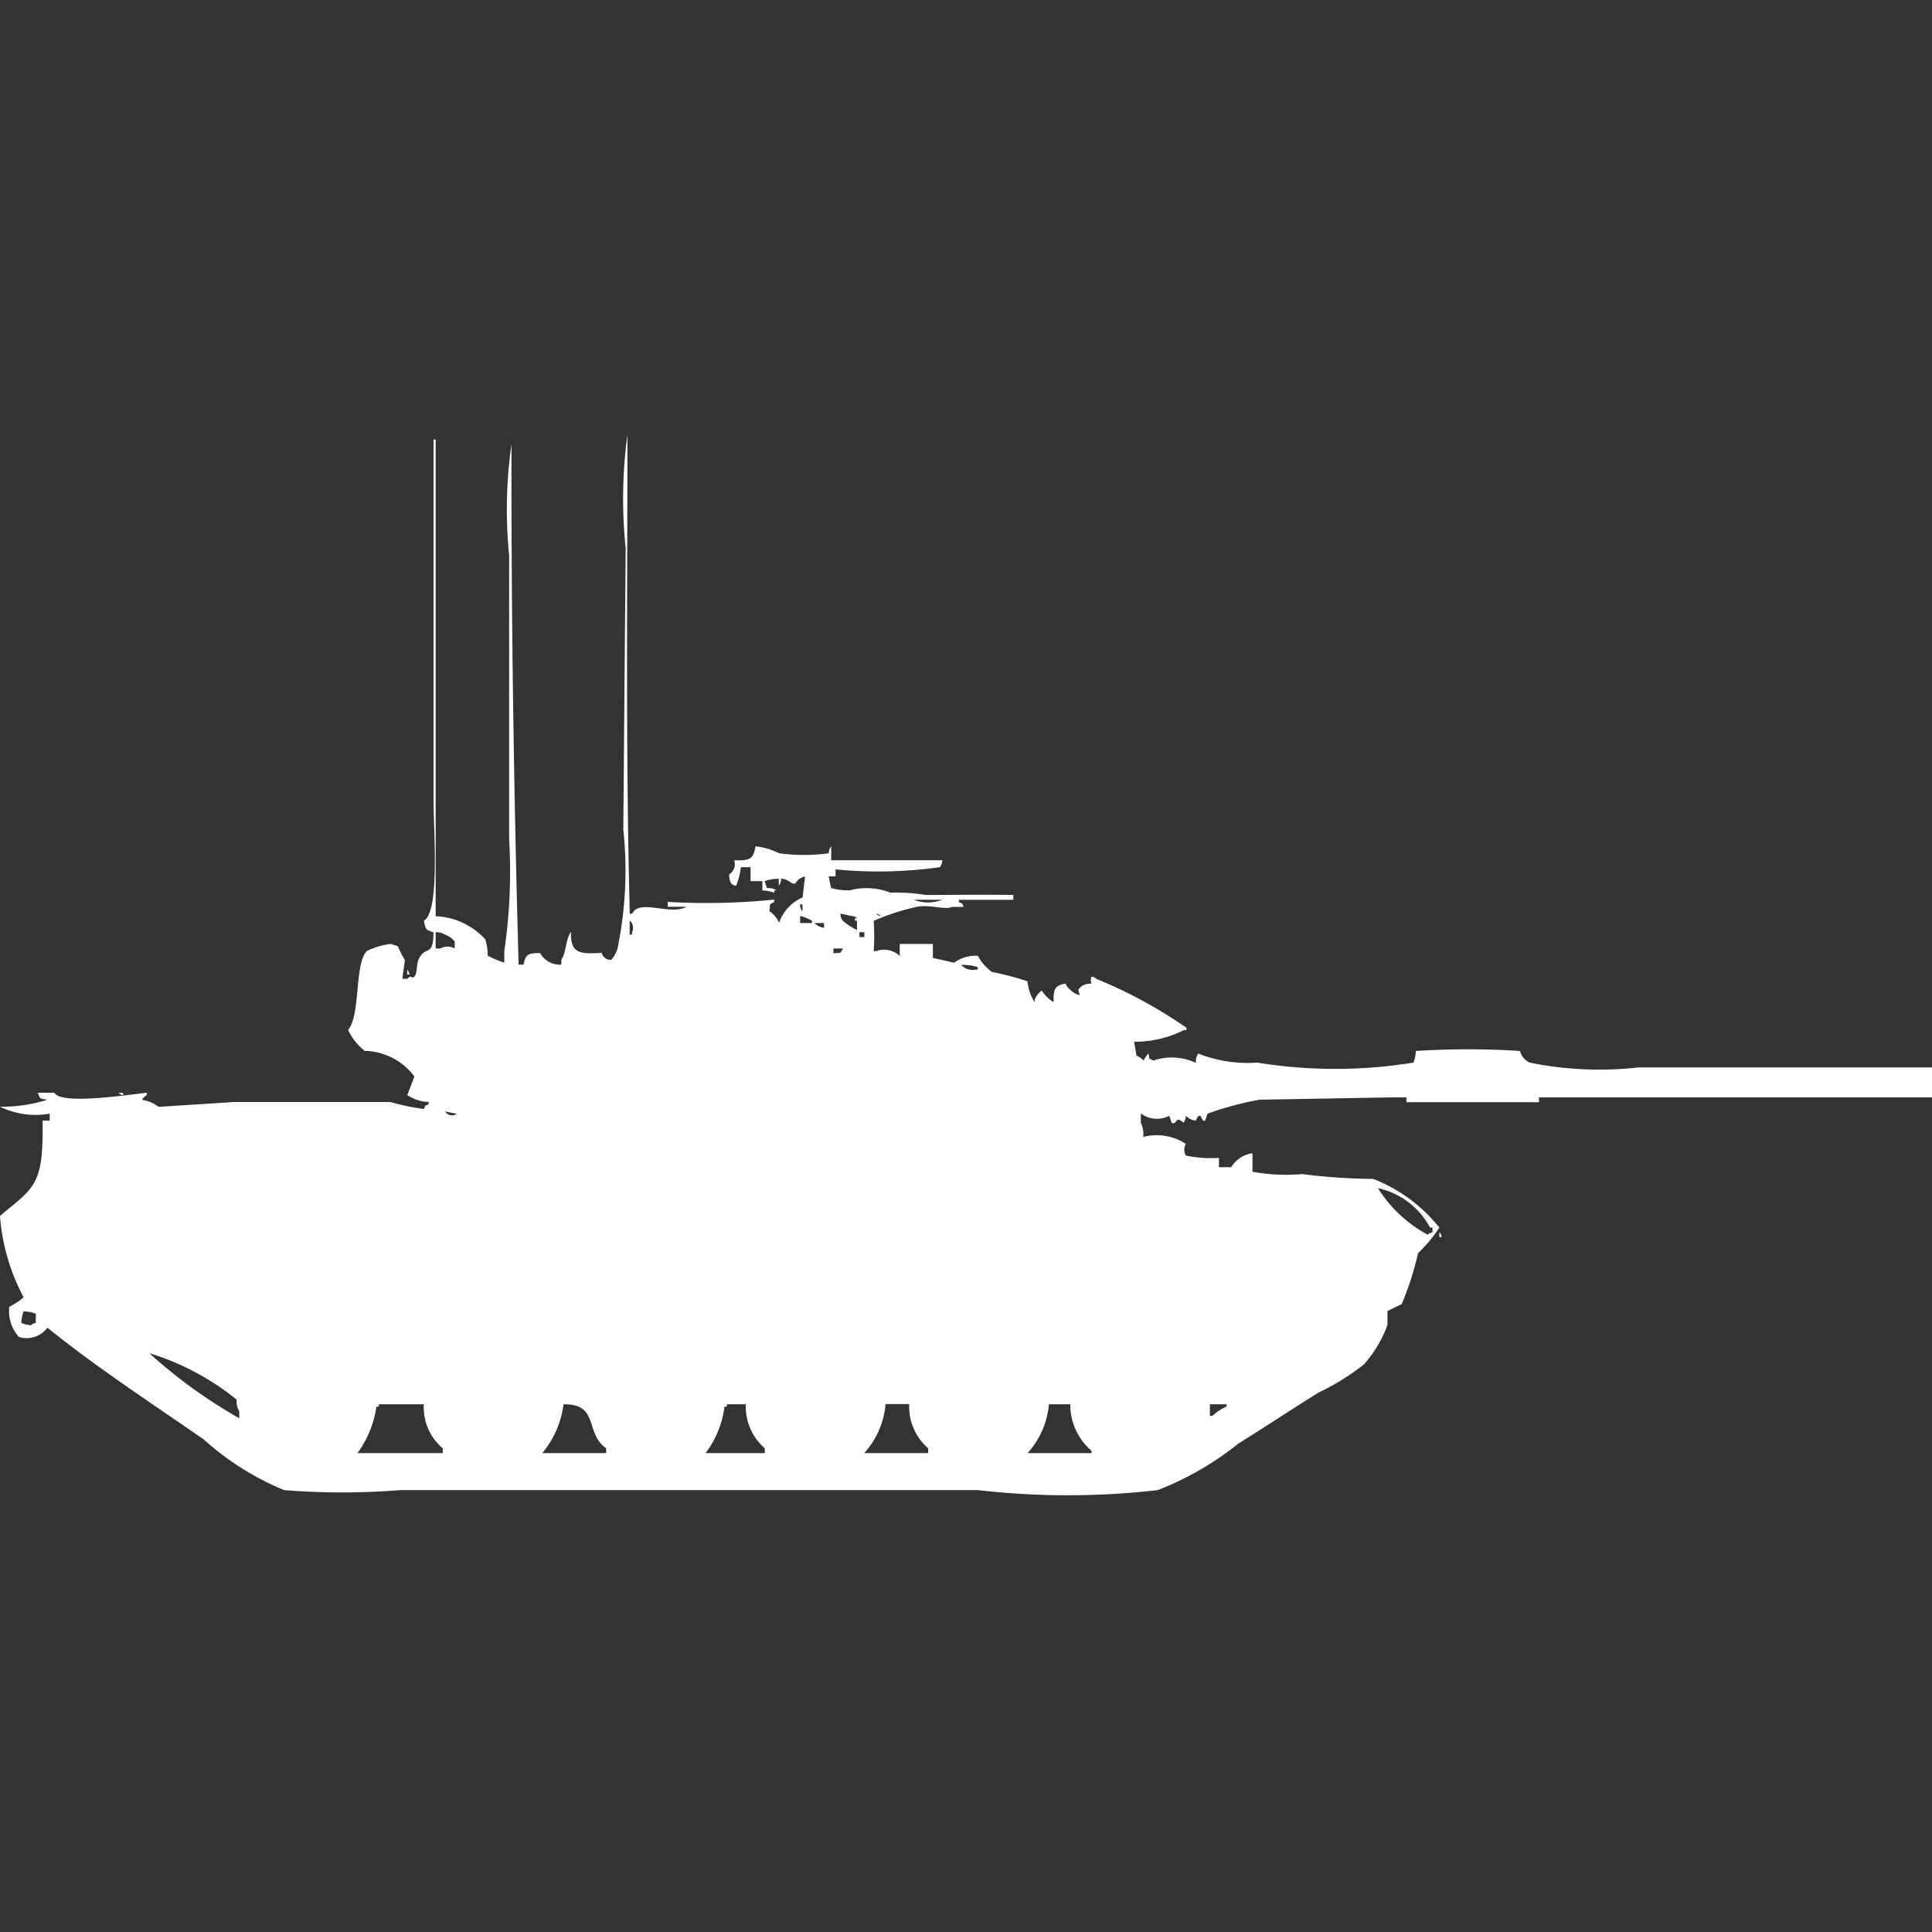 <svg width="40" height="40" viewBox="0 0 40 40" fill="#fff" xmlns="http://www.w3.org/2000/svg"><rect x="0" y="0" width="40" height="40" fill="#333333" stroke="none"/><path id="unit" fill-rule="evenodd" clip-rule="evenodd" d="M16.618,18.58l0.049-.433a0.3,0.3,0,0,0-.2.144c-0.1.025-.121-0.089-0.294-0.1a0.231,0.231,0,0,1-.049.145V18.195a0.848,0.848,0,0,0-.294.048l0.049,0.144a0.321,0.321,0,0,1,.2.048H16.029v0.048a0.783,0.783,0,0,0-.245-0.048V18.243H15.539V17.954h-0.2a1.379,1.379,0,0,1-.1.385,0.169,0.169,0,0,1-.1-0.048A0.32,0.32,0,0,1,15.1,18.1a0.243,0.243,0,0,0,.1-0.289c0.32,0.011.4-.024,0.441-0.289a1.43,1.43,0,0,1,.49.144,3.817,3.817,0,0,0,1.029,0,0.23,0.23,0,0,1,.049-0.144V17.81h2.3a0.23,0.23,0,0,1-.049.144A9.156,9.156,0,0,1,17.3,18v0.144H17.157l0.049,0.241a1.25,1.25,0,0,0,.392.048,1.331,1.331,0,0,1,.833.048,3.924,3.924,0,0,1,.735.048c0.661,0,1.1-.009,1.814,0v0.1H19.853v0.048c0.121,0.062.033-.021,0.1,0.1H19.706c-0.141.069-.466-0.059-0.735,0a4.683,4.683,0,0,0-.882.289,4.7,4.7,0,0,1,0,.626h0.049a0.471,0.471,0,0,1,.49.1V19.543h0.686v0.289l0.441,0.1a0.754,0.754,0,0,1,.49-0.144,1,1,0,0,0,.294.337,5.3,5.3,0,0,1,.735.193,0.976,0.976,0,0,0,.147.433V20.7a0.414,0.414,0,0,1,.147-0.192,0.775,0.775,0,0,0,.245.241c0-.263.013-0.343,0.245-0.385a0.489,0.489,0,0,0,.294.241c-0.024-.14-0.06-0.088.049-0.193a0.4,0.4,0,0,1,.2-0.048,0.159,0.159,0,0,1,0-.144,0.169,0.169,0,0,1,.1.048,9.575,9.575,0,0,1,1.863,1.011v0.048H24.51a2.233,2.233,0,0,1-1.029.241l0.049,0.289a0.39,0.39,0,0,1,.147.1,0.525,0.525,0,0,1,.1-0.144c0.041,0.156-.024.073,0.1,0.144a1.193,1.193,0,0,1,.882.048,0.307,0.307,0,0,1,.049-0.193A2.764,2.764,0,0,0,26.029,22a10.122,10.122,0,0,0,3.235,0,0.746,0.746,0,0,0,.049-0.241,17.03,17.03,0,0,1,2.157,0,0.368,0.368,0,0,0,.2.241,7.236,7.236,0,0,0,2.255.1H40V22.72H31.863v0.1H29.118v-0.1H28.824l-2.745.048A6.56,6.56,0,0,0,25,23.057l-0.049.144c-0.064.028-.079-0.094-0.1-0.1-0.073-.009-0.07.092-0.1,0.1a0.334,0.334,0,0,1-.2-0.1,0.23,0.23,0,0,1-.049.145c-0.179-.165-0.12.055-0.245,0l-0.049-.145a0.556,0.556,0,0,1-.588-0.048V23.25a0.514,0.514,0,0,1,.049.289,1.1,1.1,0,0,1,.882.144,0.247,0.247,0,0,0,0,.241,2.465,2.465,0,0,0,.686.048v0.193H25.49a0.622,0.622,0,0,1,.441-0.289V24.26a3.881,3.881,0,0,0,1.029.048,12.4,12.4,0,0,0,1.471.1A3.27,3.27,0,0,1,29.8,25.416a2.924,2.924,0,0,1-.441.529A6.136,6.136,0,0,1,29.02,27l-0.294.144v0.289a2.54,2.54,0,0,1-.49.818,4.942,4.942,0,0,1-.931.578c-0.55.339-1.1,0.707-1.667,1.059a6.3,6.3,0,0,1-1.667.963,16.281,16.281,0,0,1-3.726,0H8.284a14.992,14.992,0,0,1-2.4,0A5.75,5.75,0,0,1,4.216,29.8c-1.1-.762-2.208-1.484-3.235-2.311a0.535,0.535,0,0,1-.588.192,0.788,0.788,0,0,1-.2-0.626A1.443,1.443,0,0,0,.49,26.86,4.229,4.229,0,0,1,0,25.175c0.724-.609.9-0.628,0.882-1.974H1.029V23.057A1.671,1.671,0,0,1,0,22.913a3.083,3.083,0,0,0,.98-0.144c-0.18-.033-0.134,0-0.2-0.145H1.127c0.125,0.261,1.584.034,1.912,0v0.048a0.3,0.3,0,0,0-.1.1,0.7,0.7,0,0,1,.343.144l1.569-.1H8.088a4.347,4.347,0,0,0,.686.144c0.063-.119-0.021-0.033.1-0.1V22.816a0.853,0.853,0,0,1-.441-0.144l0.147-.385a1.323,1.323,0,0,0-1.029-.53,1.189,1.189,0,0,1-.343-0.433C7.472,21,7.334,19.937,7.6,19.687a1.557,1.557,0,0,1,.49-0.144l0.147,0.048a2.107,2.107,0,0,0,.147.289l-0.049.337v0.048h0.1c0.106-.111.063,0.023,0.147-0.048,0.07-.1.031-0.268,0.1-0.385,0.146-.258.284-0.012,0.294-0.529-0.165-.054-0.162-0.055-0.2-0.241,0.336-.19.2-1.881,0.2-2.455V9.1H9.02v9.869a1.475,1.475,0,0,1,1.029.481,1.2,1.2,0,0,1,.049.337,2.284,2.284,0,0,0,.343.144V19.687a11.235,11.235,0,0,0,.1-2.311V11.5a9.659,9.659,0,0,1,.049-2.311c-0.007,3.617.05,7.316,0.147,10.783h0.1c0.051-.21.078-0.236,0.343-0.241a0.476,0.476,0,0,0,.441.241v-0.1c0.106-.157.087-0.418,0.2-0.578-0.011.448,0.179,0.463,0.637,0.433a0.185,0.185,0,0,0,.2.144,0.635,0.635,0,0,0,.147-0.337,7.937,7.937,0,0,0,.1-2.359q0.024-2.912.049-5.825A9.92,9.92,0,0,1,12.99,9c0,3.291-.036,6.706.049,9.917h0.049c0.152-.317.793,0.047,1.127-0.144H13.824v-0.1a13.961,13.961,0,0,0,2.206-.048v0.048c-0.124.071-.076,0.021-0.1,0.193a0.526,0.526,0,0,1,.2.241A0.882,0.882,0,0,1,16.618,18.58Zm2.3,0.048a0.793,0.793,0,0,0,.588,0H18.922Zm-2.353.1a0.231,0.231,0,0,0,.049.144V18.724H16.569ZM17.4,18.917a0.23,0.23,0,0,0,.049.145,1.206,1.206,0,0,0,.294.192V19.061H17.7V19.013h0.049a0.178,0.178,0,0,0-.1-0.048C17.6,18.968,17.559,18.941,17.4,18.917Zm0.735,0a0.177,0.177,0,0,0,.1.048A0.178,0.178,0,0,0,18.137,18.917Zm-1.569.193h0.245V19.061a1.271,1.271,0,0,0-.245-0.1v0.144Zm-3.529-.048V19.35h0.049V19.3A0.2,0.2,0,0,0,13.039,19.061Zm3.824,0.048a0.353,0.353,0,0,0,.2.1v-0.1h-0.2ZM9.02,19.3v0.337h0.1a0.3,0.3,0,0,1,.294,0V19.495a0.425,0.425,0,0,0-.2-0.144A0.335,0.335,0,0,0,9.02,19.3Zm8.774,0v0.1h0.1V19.3h-0.1Zm-0.539.337v0.1c0.175-.02.123,0.023,0.2-0.1h-0.2ZM19.9,19.976a0.317,0.317,0,0,0,.294.1h0.049V20.024A1.071,1.071,0,0,0,19.9,19.976Zm-11.471.1a0.173,0.173,0,0,1,.049.1H8.431v-0.1Zm-5.98,2.551h0.1v0.048A0.169,0.169,0,0,1,2.451,22.624Zm6.765,0.385a0.173,0.173,0,0,0,.245.048ZM28.529,24.6a2.778,2.778,0,0,0,1.029.963,0.179,0.179,0,0,1,.1-0.048v-0.1H29.608A1.613,1.613,0,0,0,28.529,24.6ZM29.8,25.512a0.173,0.173,0,0,1,.049.1H29.8v-0.1ZM0.49,27.149a0.744,0.744,0,0,0-.049.241,0.7,0.7,0,0,0,.2.048,0.178,0.178,0,0,1,.1-0.048V27.2A0.783,0.783,0,0,0,.49,27.149Zm2.6,0.866a10.453,10.453,0,0,0,1.863,1.348V29.219A0.41,0.41,0,0,1,4.9,28.978,5.361,5.361,0,0,0,3.088,28.015Zm5.686,1.059H7.843v0.048H7.794a2.187,2.187,0,0,1-.392.963H9.167v-0.1A1.1,1.1,0,0,1,8.775,29.074Zm2.892,0a1.973,1.973,0,0,1-.441,1.011h1.323v-0.1C12.1,29.669,12.415,29.065,11.667,29.074Zm3.774,0H15.049v0.048H15a2.009,2.009,0,0,1-.392.963h1.226v-0.1A1.146,1.146,0,0,1,15.441,29.074Zm2.892,0a1.723,1.723,0,0,1-.441,1.011h1.323v-0.1a1.146,1.146,0,0,1-.392-0.915h-0.49Zm3.382,0a1.722,1.722,0,0,1-.441,1.011H22.6V30.037a1.251,1.251,0,0,1-.441-0.963H21.716Zm3.333,0v0.241H25.1a1.038,1.038,0,0,1,.294-0.193V29.074H25.049Z"/></svg>